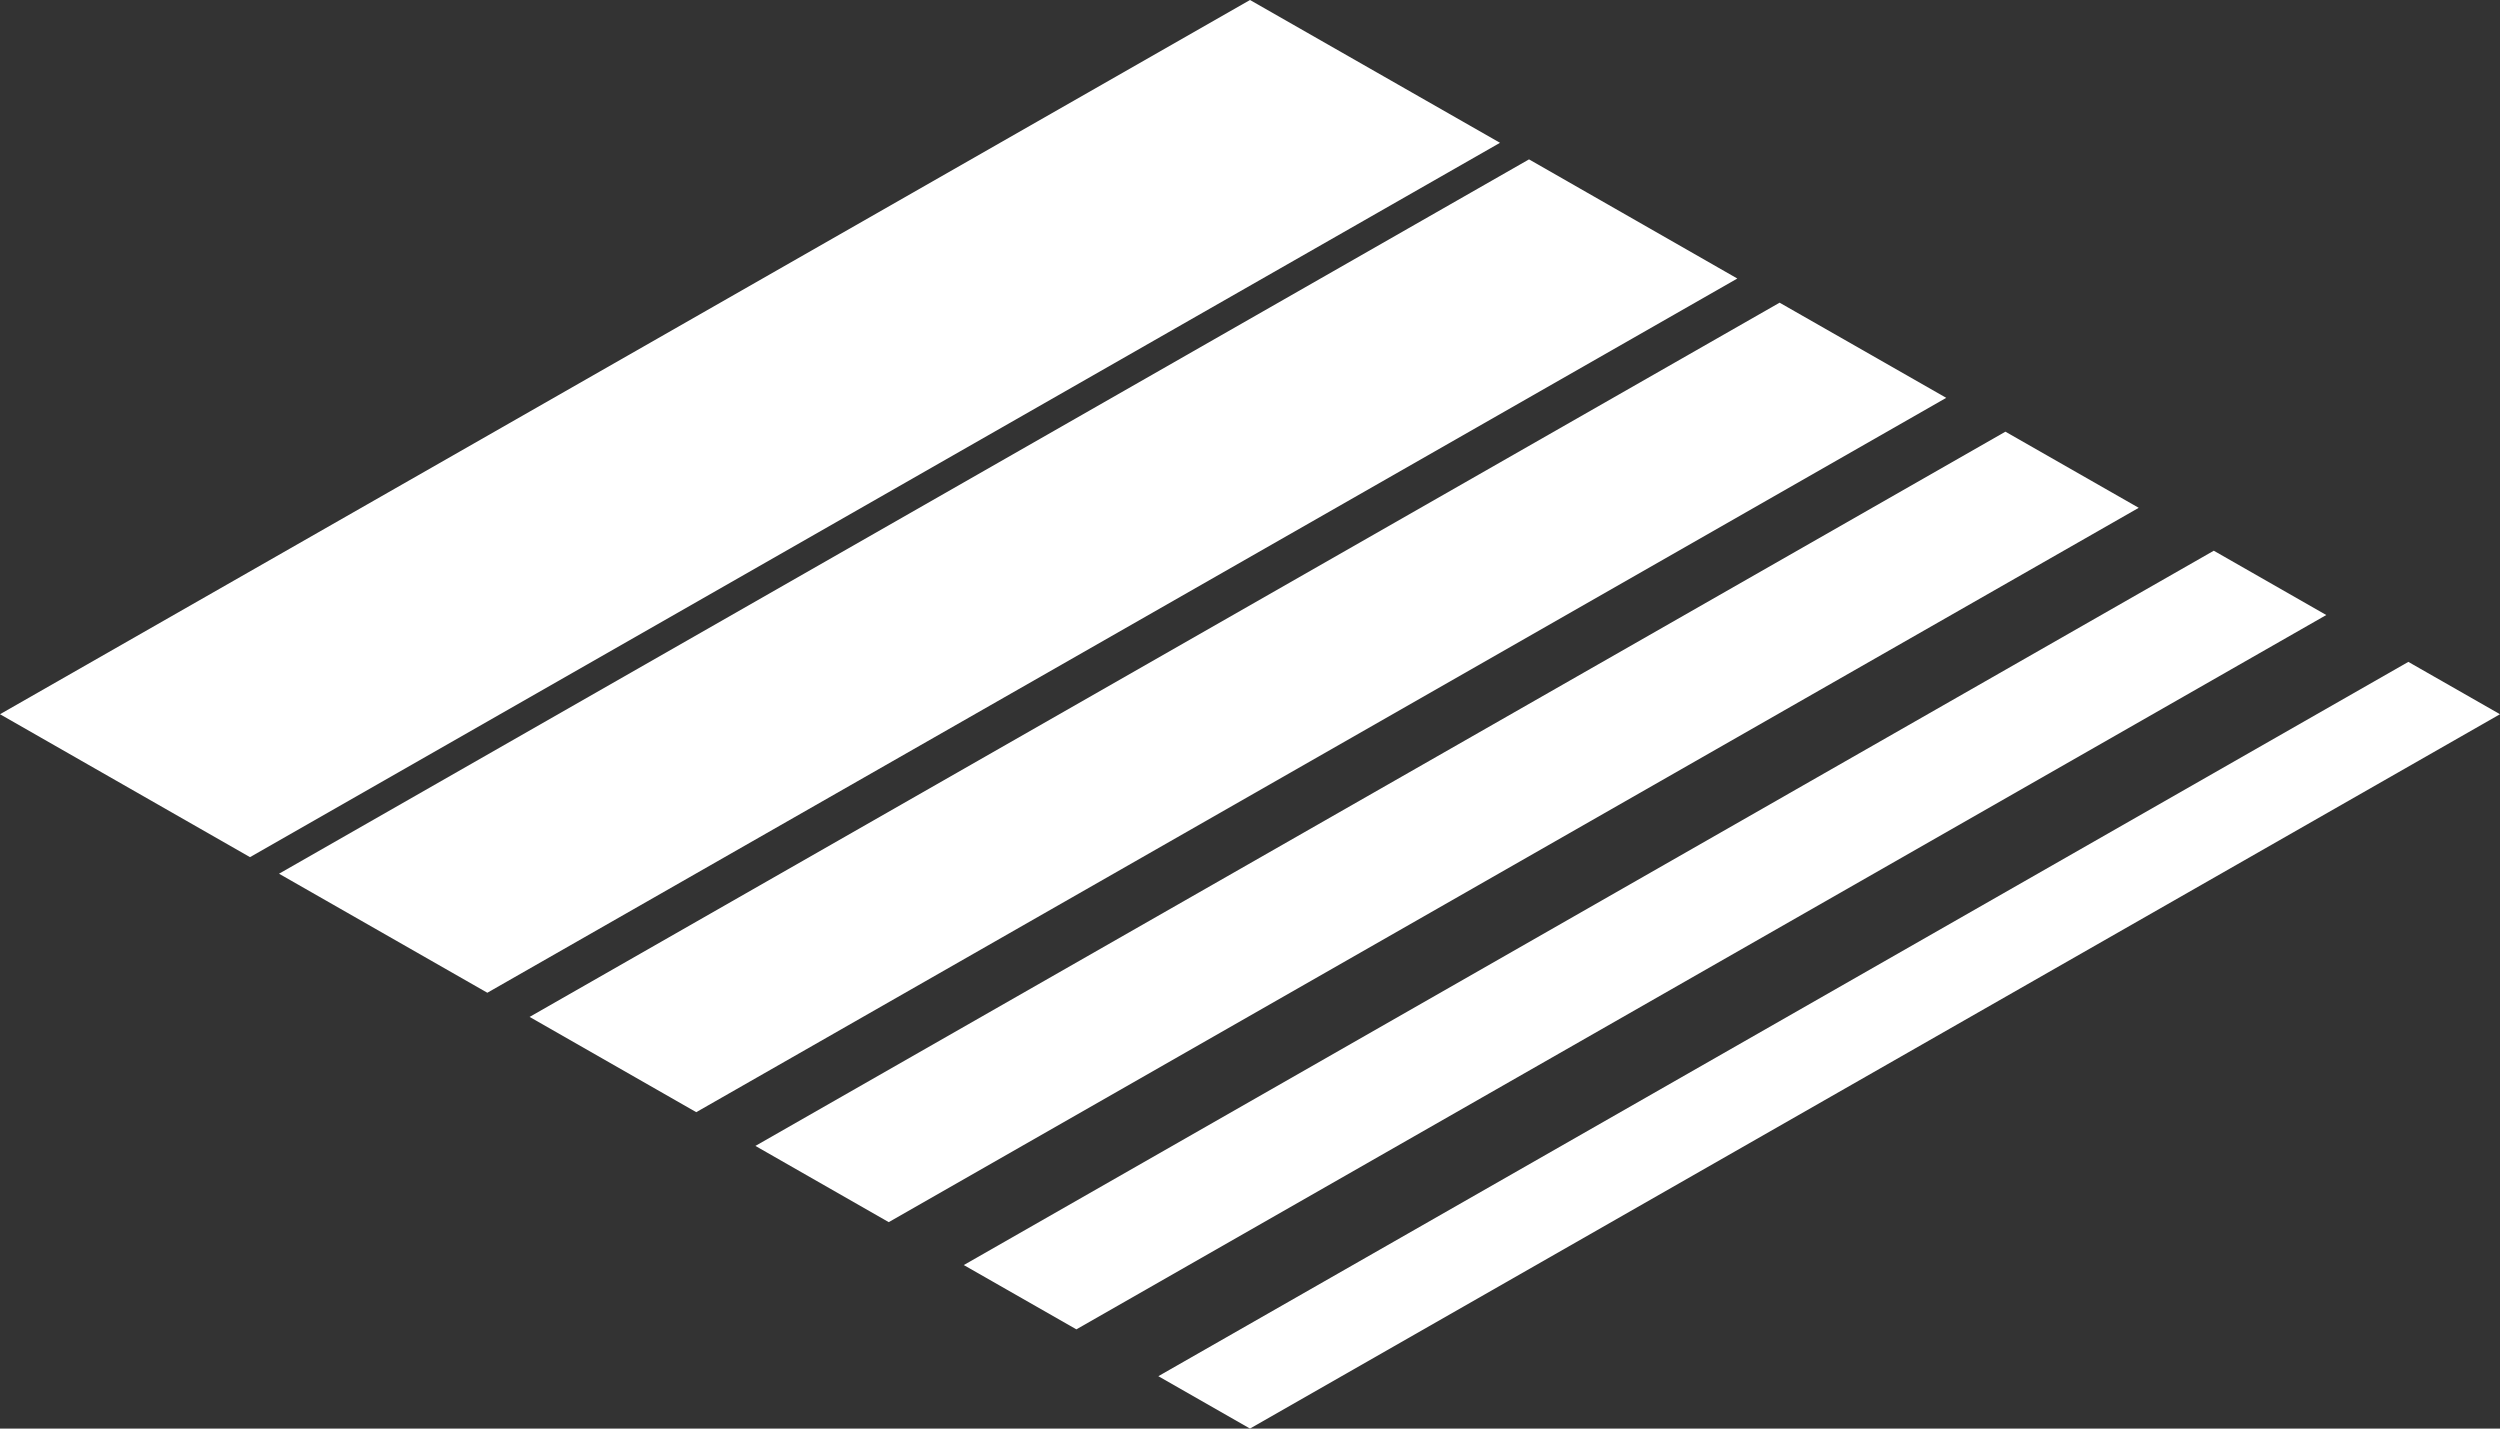 <svg width="140" height="80" viewBox="0 0 140 80" fill="none" xmlns="http://www.w3.org/2000/svg">
<rect x="0" y="0" width="140" height="80" fill="#333333" stroke="none"/>
<path d="M134.867 37.065L64.867 77.067L69.999 80L139.999 39.997L134.867 37.065Z" fill="white"/>
<path d="M112.303 24.174L42.303 64.171L49.769 68.44L119.769 28.438L112.303 24.174Z" fill="white"/>
<path d="M123.972 30.84L53.972 70.843L60.277 74.444L130.271 34.441L123.972 30.84Z" fill="white"/>
<path d="M99.658 16.95L29.658 56.947L38.99 62.282L108.989 22.279L99.658 16.95Z" fill="white"/>
<path d="M85.625 8.925L15.625 48.928L27.291 55.594L97.29 15.597L85.625 8.925Z" fill="white"/>
<path d="M70 0L0 39.997L14 48L84 7.997L70 0Z" fill="white"/>
</svg>
